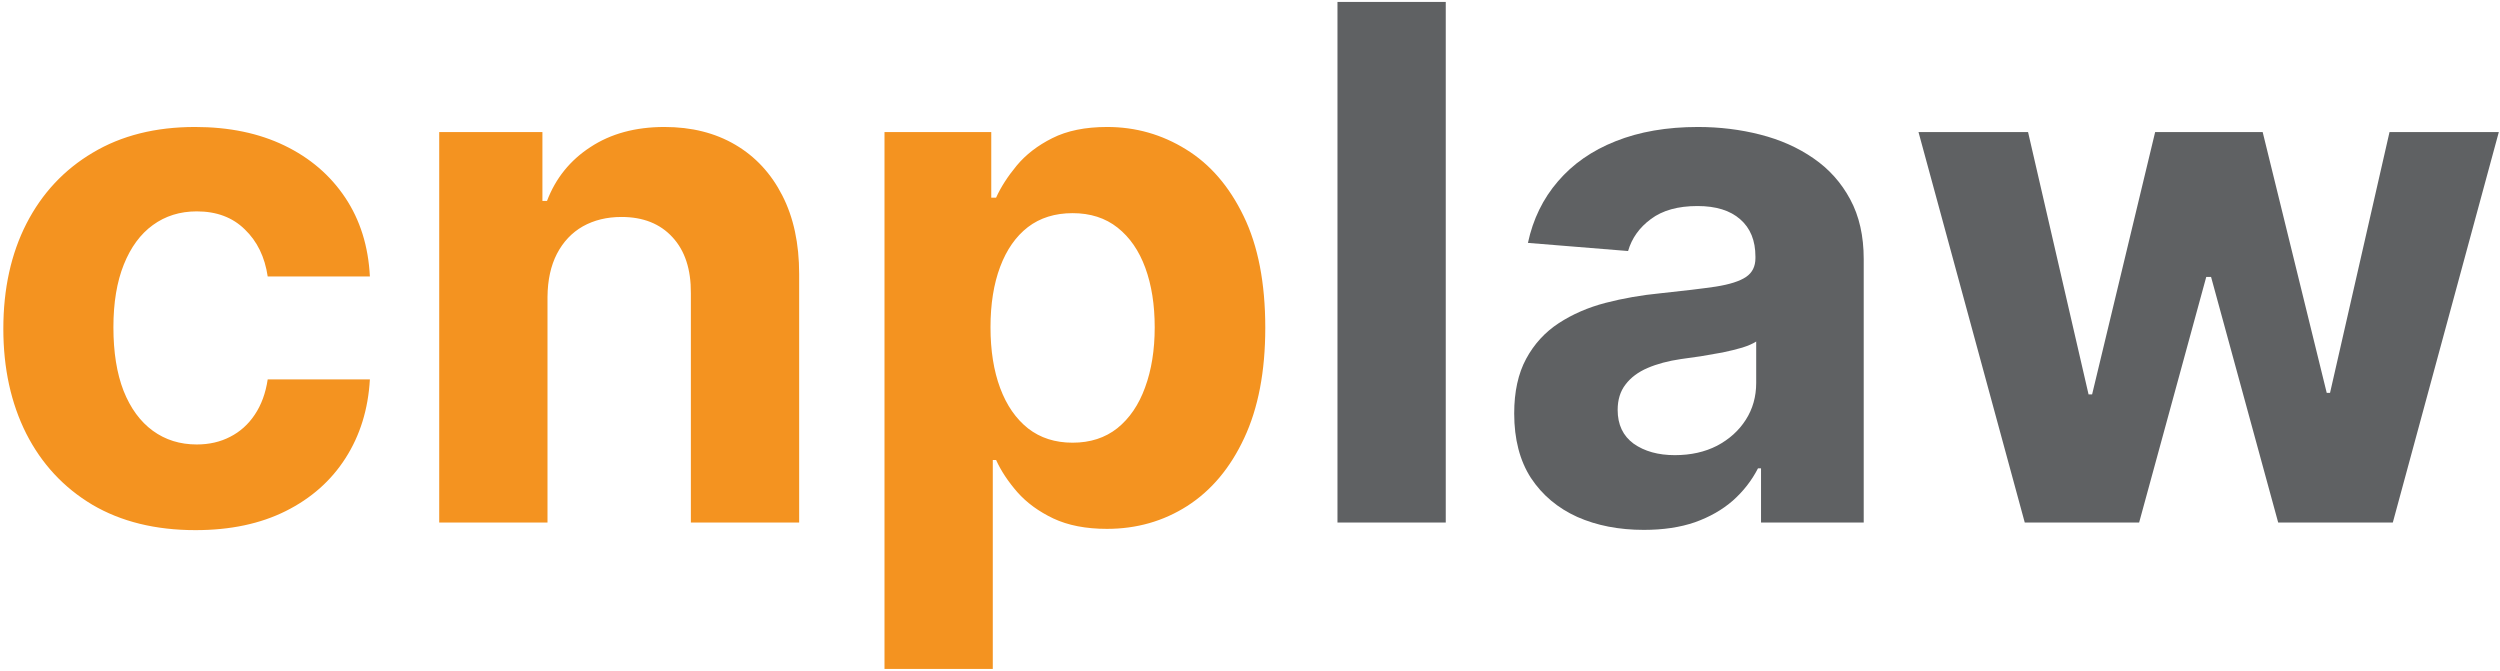 
<svg xmlns="http://www.w3.org/2000/svg" width="622" height="167" viewBox="0 0 622 167" fill="none"><path d="M48.642 131.897C38.692 131.897 30.133 129.789 22.965 125.573C15.84 121.315 10.359 115.412 6.522 107.865C2.728 100.318 0.83 91.632 0.83 81.808C0.83 71.858 2.749 63.131 6.585 55.626C10.464 48.079 15.966 42.197 23.092 37.981C30.217 33.722 38.692 31.593 48.516 31.593C56.99 31.593 64.411 33.132 70.778 36.21C77.144 39.288 82.182 43.609 85.893 49.175C89.603 54.74 91.648 61.276 92.027 68.78H66.603C65.887 63.932 63.989 60.032 60.911 57.08C57.876 54.087 53.892 52.59 48.959 52.59C44.784 52.59 41.137 53.728 38.017 56.005C34.94 58.24 32.536 61.507 30.808 65.808C29.079 70.109 28.215 75.316 28.215 81.429C28.215 87.627 29.058 92.897 30.744 97.24C32.473 101.583 34.897 104.892 38.017 107.169C41.137 109.446 44.784 110.584 48.959 110.584C52.036 110.584 54.798 109.952 57.243 108.687C59.731 107.422 61.776 105.588 63.378 103.185C65.022 100.739 66.097 97.809 66.603 94.394H92.027C91.606 101.815 89.582 108.35 85.956 113.999C82.372 119.607 77.418 123.992 71.094 127.154C64.769 130.316 57.286 131.897 48.642 131.897ZM136.219 73.84V130H109.277V32.858H134.954V49.997H136.092C138.242 44.347 141.847 39.878 146.907 36.59C151.966 33.259 158.101 31.593 165.311 31.593C172.056 31.593 177.938 33.069 182.955 36.02C187.973 38.972 191.873 43.188 194.655 48.669C197.438 54.108 198.83 60.601 198.83 68.148V130H171.888V72.954C171.93 67.01 170.412 62.372 167.334 59.041C164.256 55.668 160.019 53.981 154.622 53.981C150.996 53.981 147.792 54.761 145.009 56.321C142.269 57.882 140.119 60.158 138.559 63.152C137.041 66.103 136.261 69.666 136.219 73.84ZM220.063 166.428V32.858H246.626V49.175H247.827C249.008 46.561 250.715 43.905 252.95 41.206C255.227 38.466 258.178 36.189 261.804 34.376C265.472 32.521 270.026 31.593 275.465 31.593C282.548 31.593 289.083 33.448 295.07 37.159C301.057 40.827 305.843 46.371 309.426 53.792C313.01 61.17 314.802 70.425 314.802 81.556C314.802 92.391 313.052 101.54 309.553 109.003C306.096 116.424 301.373 122.052 295.386 125.889C289.441 129.684 282.78 131.581 275.401 131.581C270.173 131.581 265.725 130.717 262.057 128.988C258.431 127.259 255.459 125.088 253.14 122.474C250.821 119.818 249.05 117.141 247.827 114.442H247.005V166.428H220.063ZM246.436 81.429C246.436 87.205 247.237 92.244 248.839 96.544C250.441 100.845 252.76 104.197 255.796 106.6C258.832 108.961 262.521 110.142 266.864 110.142C271.248 110.142 274.959 108.94 277.994 106.537C281.03 104.091 283.328 100.718 284.888 96.418C286.49 92.075 287.291 87.079 287.291 81.429C287.291 75.822 286.511 70.888 284.951 66.63C283.391 62.372 281.093 59.041 278.058 56.638C275.022 54.234 271.291 53.033 266.864 53.033C262.479 53.033 258.768 54.192 255.733 56.511C252.739 58.83 250.441 62.119 248.839 66.377C247.237 70.635 246.436 75.653 246.436 81.429Z" fill="#F49320"></path><path d="M359.705 0.478V130H332.763V0.478H359.705ZM408.987 131.834C402.789 131.834 397.266 130.759 392.418 128.609C387.569 126.416 383.732 123.191 380.907 118.932C378.125 114.632 376.733 109.277 376.733 102.869C376.733 97.472 377.724 92.939 379.706 89.271C381.687 85.603 384.386 82.652 387.801 80.417C391.216 78.183 395.095 76.496 399.438 75.358C403.822 74.219 408.418 73.418 413.225 72.954C418.874 72.364 423.428 71.816 426.885 71.31C430.343 70.762 432.851 69.961 434.411 68.907C435.971 67.853 436.751 66.293 436.751 64.227V63.847C436.751 59.842 435.486 56.743 432.957 54.551C430.469 52.358 426.927 51.262 422.332 51.262C417.483 51.262 413.625 52.337 410.758 54.487C407.891 56.596 405.994 59.252 405.066 62.456L380.148 60.432C381.413 54.53 383.901 49.428 387.611 45.127C391.321 40.785 396.107 37.454 401.967 35.135C407.87 32.774 414.7 31.593 422.458 31.593C427.855 31.593 433.02 32.226 437.953 33.491C442.928 34.755 447.334 36.716 451.171 39.372C455.05 42.028 458.106 45.444 460.341 49.618C462.576 53.75 463.693 58.704 463.693 64.48V130H438.143V116.529H437.384C435.824 119.565 433.737 122.242 431.123 124.561C428.508 126.838 425.367 128.63 421.699 129.937C418.031 131.202 413.794 131.834 408.987 131.834ZM416.703 113.241C420.666 113.241 424.166 112.46 427.201 110.9C430.237 109.298 432.619 107.148 434.348 104.45C436.077 101.751 436.941 98.695 436.941 95.279V84.971C436.098 85.519 434.938 86.025 433.463 86.489C432.029 86.91 430.406 87.311 428.593 87.69C426.78 88.028 424.967 88.344 423.154 88.639C421.341 88.892 419.697 89.124 418.221 89.335C415.059 89.798 412.297 90.536 409.936 91.548C407.575 92.56 405.741 93.93 404.434 95.659C403.127 97.345 402.473 99.453 402.473 101.983C402.473 105.651 403.801 108.455 406.458 110.395C409.156 112.292 412.571 113.241 416.703 113.241ZM503.758 130L477.322 32.858H504.58L519.632 98.125H520.517L536.201 32.858H562.953L578.891 97.746H579.713L594.512 32.858H621.706L595.334 130H566.811L550.115 68.907H548.913L532.217 130H503.758Z" fill="#5F6163"></path></svg> 